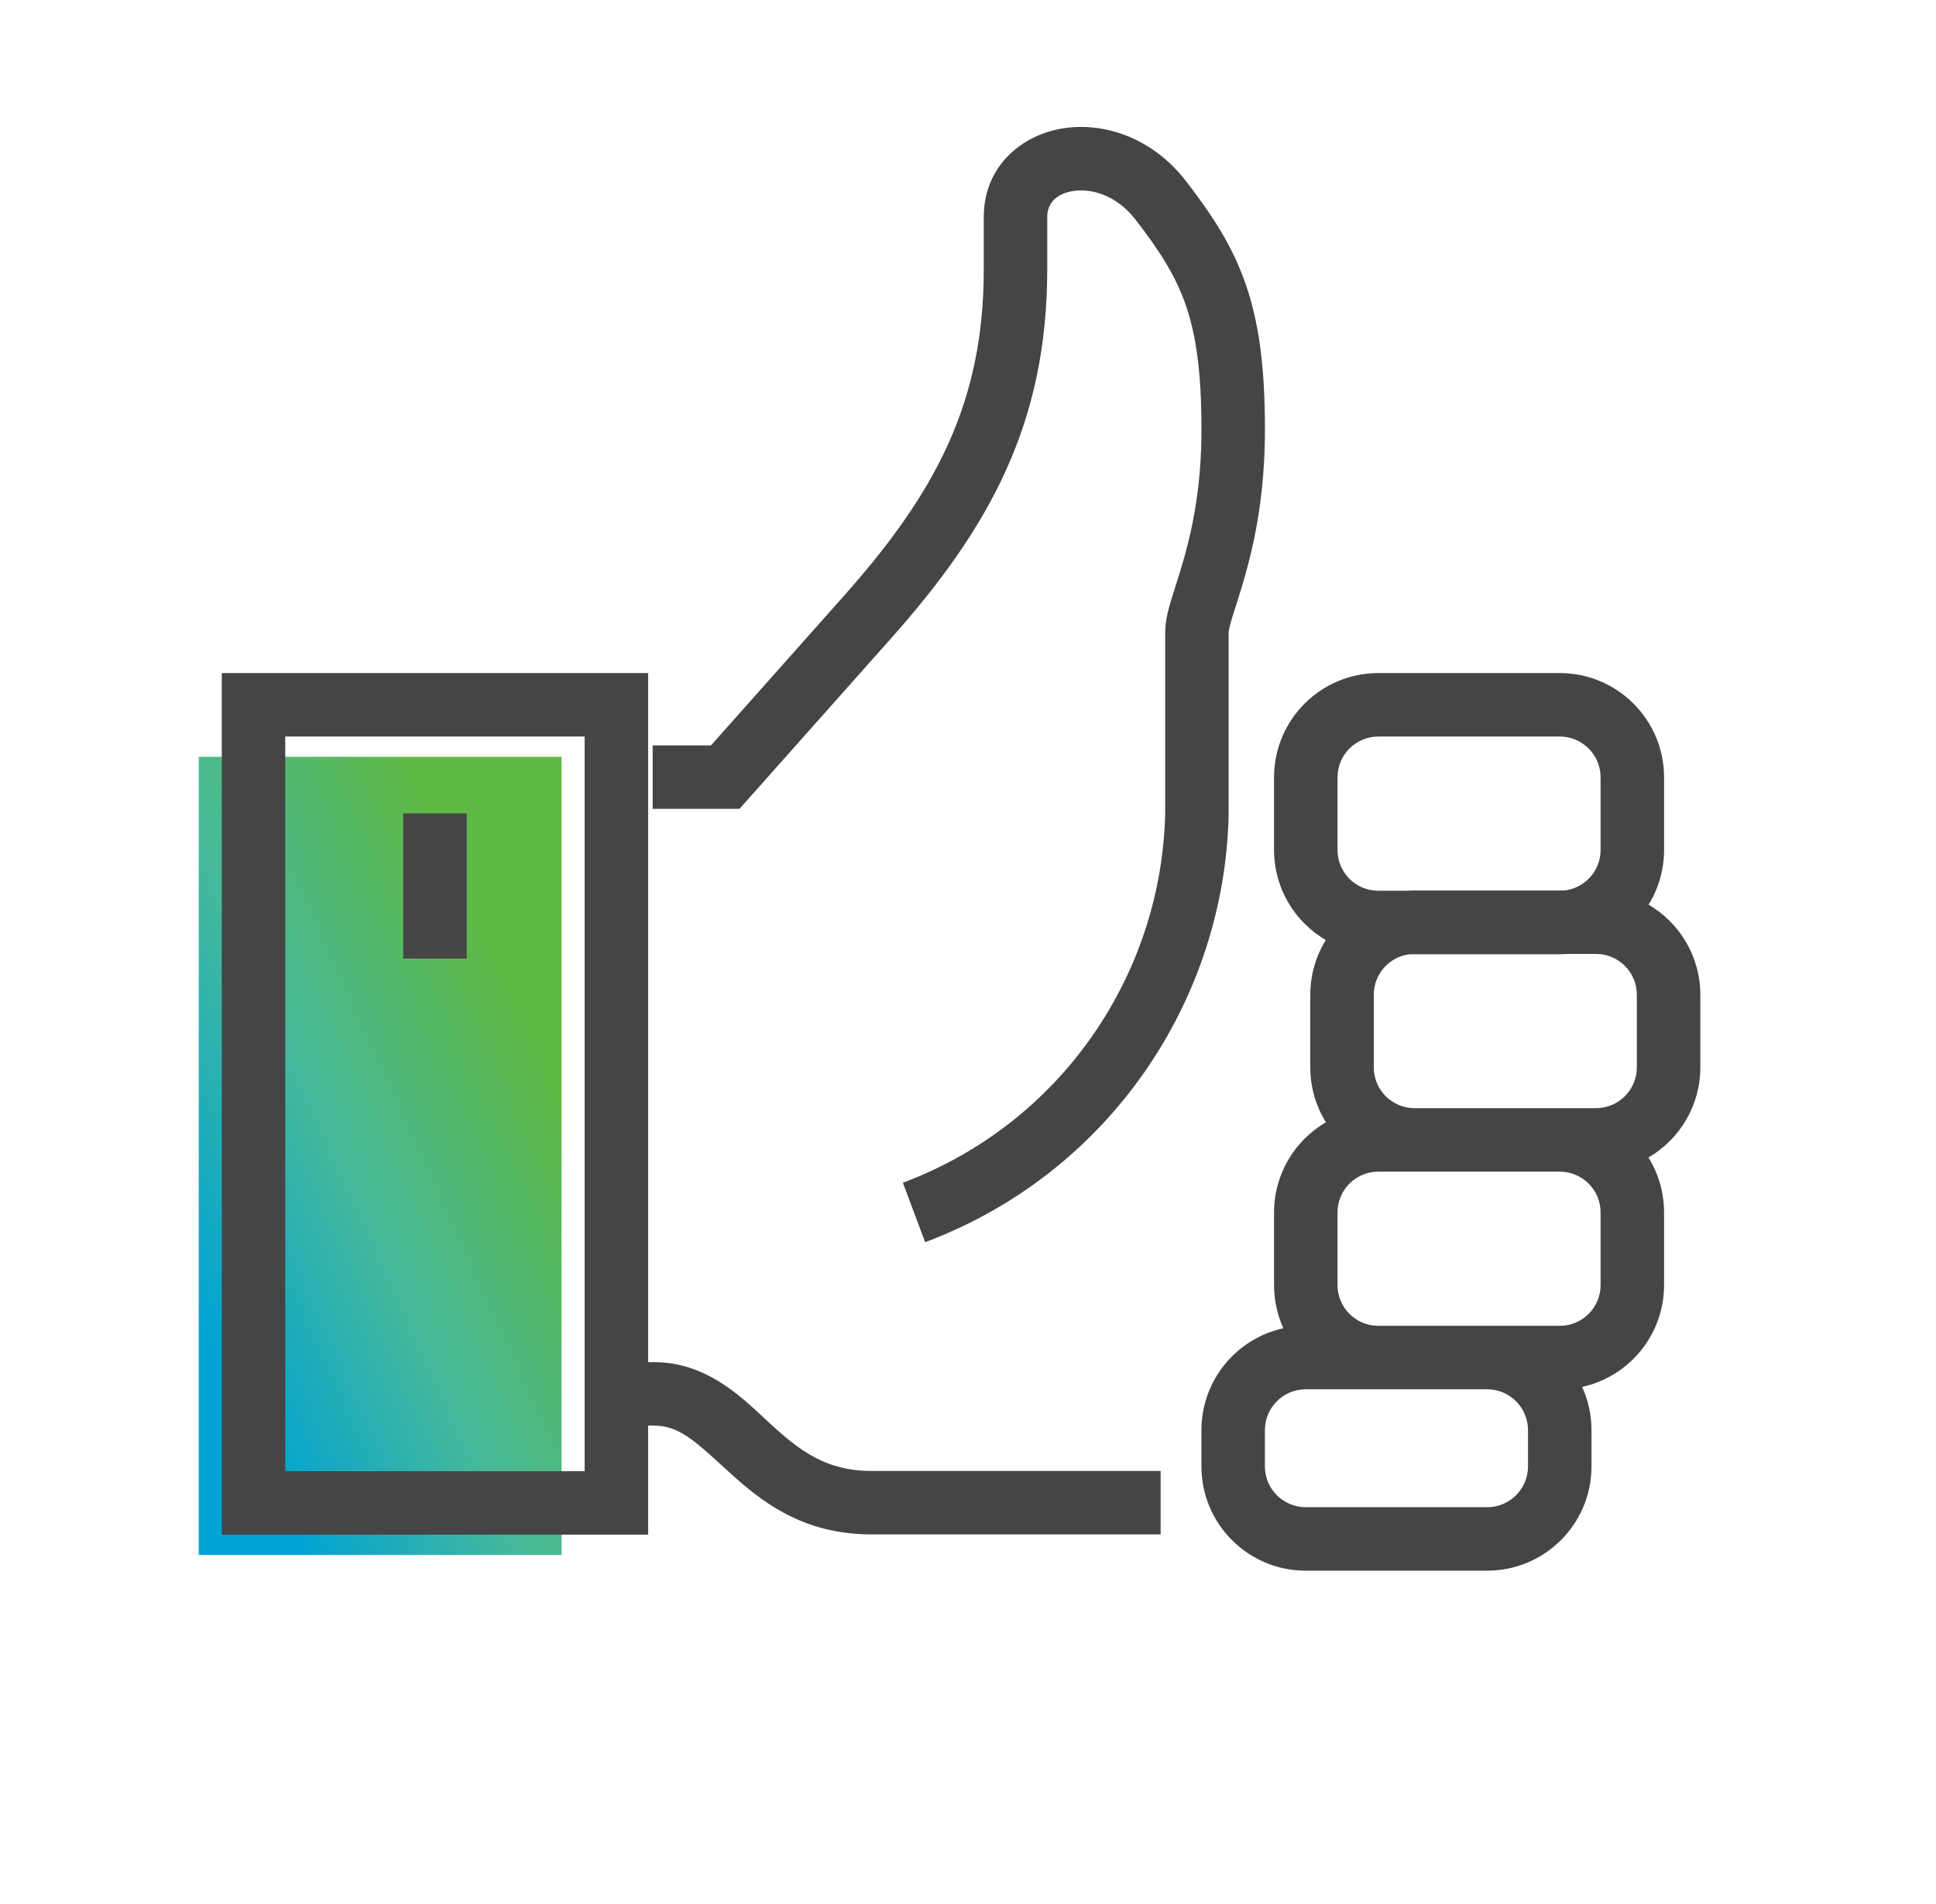 <svg width="61" height="60" viewBox="0 0 61 60" fill="none" xmlns="http://www.w3.org/2000/svg">
<path d="M17.694 23.849H6.262V49H17.694V23.849Z" fill="url(#paint0_linear_644_9716)"/>
<path fill-rule="evenodd" clip-rule="evenodd" d="M33.526 4.04C34.836 3.843 36.334 4.372 37.36 5.696L37.361 5.698C38.186 6.765 38.834 7.744 39.258 8.98C39.68 10.209 39.856 11.621 39.856 13.536C39.856 15.504 39.553 16.983 39.248 18.076C39.14 18.463 39.029 18.814 38.938 19.098L38.938 19.098L38.938 19.098C38.904 19.204 38.873 19.3 38.847 19.386C38.795 19.554 38.76 19.679 38.737 19.778C38.715 19.872 38.713 19.912 38.713 19.915L38.713 25.642L38.713 25.652C38.593 31.5 34.966 36.965 29.15 39.144L28.448 37.271C33.469 35.39 36.605 30.674 36.713 25.621V19.916C36.713 19.532 36.836 19.118 36.936 18.795C36.971 18.684 37.007 18.572 37.043 18.456L37.043 18.456L37.044 18.455C37.131 18.181 37.224 17.888 37.321 17.54C37.588 16.581 37.856 15.285 37.856 13.536C37.856 11.733 37.688 10.567 37.367 9.629C37.047 8.699 36.553 7.923 35.779 6.921C35.182 6.151 34.394 5.932 33.823 6.018C33.256 6.103 32.997 6.429 32.997 6.836V8.483C32.997 13.324 31.191 16.612 28.083 20.108L23.3 25.489H20.564V23.489H22.402L26.588 18.78C29.493 15.512 30.997 12.677 30.997 8.483V6.836C30.997 5.221 32.213 4.236 33.526 4.04ZM20.421 21.21H6.988V48.361H20.421V44.924H20.596C21.369 44.924 21.855 45.368 22.799 46.231L22.959 46.377C23.946 47.277 25.256 48.353 27.456 48.353H36.569V46.353H27.456C26.033 46.353 25.201 45.715 24.307 44.9C24.229 44.828 24.148 44.753 24.064 44.675L24.063 44.673L24.063 44.673C23.259 43.923 22.189 42.924 20.596 42.924H20.421V21.21ZM8.988 46.361V23.21H18.421V46.361H8.988ZM43.429 23.21C42.718 23.21 42.143 23.786 42.143 24.497V26.783C42.143 27.494 42.718 28.07 43.429 28.07H44.339C44.416 28.064 44.494 28.061 44.572 28.061H49.29C49.932 27.989 50.432 27.445 50.432 26.783V24.497C50.432 23.786 49.856 23.21 49.145 23.21H43.429ZM40.143 26.783C40.143 27.995 40.798 29.053 41.774 29.623C41.464 30.124 41.285 30.715 41.285 31.348V33.635C41.285 34.27 41.465 34.863 41.778 35.365C40.8 35.935 40.143 36.995 40.143 38.208V40.494C40.143 40.98 40.248 41.441 40.437 41.856C38.961 42.179 37.855 43.494 37.855 45.067V46.21C37.855 48.025 39.327 49.496 41.142 49.496H46.858C48.673 49.496 50.145 48.025 50.145 46.21V45.067C50.145 44.581 50.039 44.12 49.85 43.705C51.326 43.382 52.432 42.067 52.432 40.494V38.208C52.432 37.572 52.251 36.979 51.939 36.476C52.917 35.907 53.574 34.847 53.574 33.635V31.348C53.574 30.137 52.919 29.078 51.943 28.508C52.253 28.007 52.432 27.416 52.432 26.783V24.497C52.432 22.682 50.96 21.21 49.145 21.21H43.429C41.614 21.21 40.143 22.682 40.143 24.497V26.783ZM46.858 41.78L46.889 41.78H49.145C49.856 41.78 50.432 41.204 50.432 40.494V38.208C50.432 37.497 49.856 36.921 49.145 36.921H43.429C42.718 36.921 42.143 37.497 42.143 38.208V40.494C42.143 41.198 42.708 41.77 43.41 41.78H46.858ZM41.142 43.78H43.398L43.429 43.78H46.877C47.579 43.791 48.145 44.363 48.145 45.067V46.21C48.145 46.92 47.569 47.496 46.858 47.496H41.142C40.431 47.496 39.855 46.92 39.855 46.21V45.067C39.855 44.356 40.431 43.78 41.142 43.78ZM43.285 31.348C43.285 30.686 43.784 30.142 44.427 30.07H49.145C49.223 30.07 49.301 30.067 49.377 30.061H50.288C50.998 30.061 51.574 30.637 51.574 31.348V33.635C51.574 34.345 50.998 34.921 50.288 34.921H44.572C43.861 34.921 43.285 34.345 43.285 33.635V31.348ZM12.704 25.632V30.205H14.704V25.632H12.704Z" fill="#454545"/>
<defs>
<linearGradient id="paint0_linear_644_9716" x1="8.511" y1="46.725" x2="21.918" y2="40.631" gradientUnits="userSpaceOnUse">
<stop stop-color="#00A3D3"/>
<stop offset="0.427" stop-color="#46B99A"/>
<stop offset="0.901" stop-color="#5FB946"/>
</linearGradient>
</defs>
</svg>
